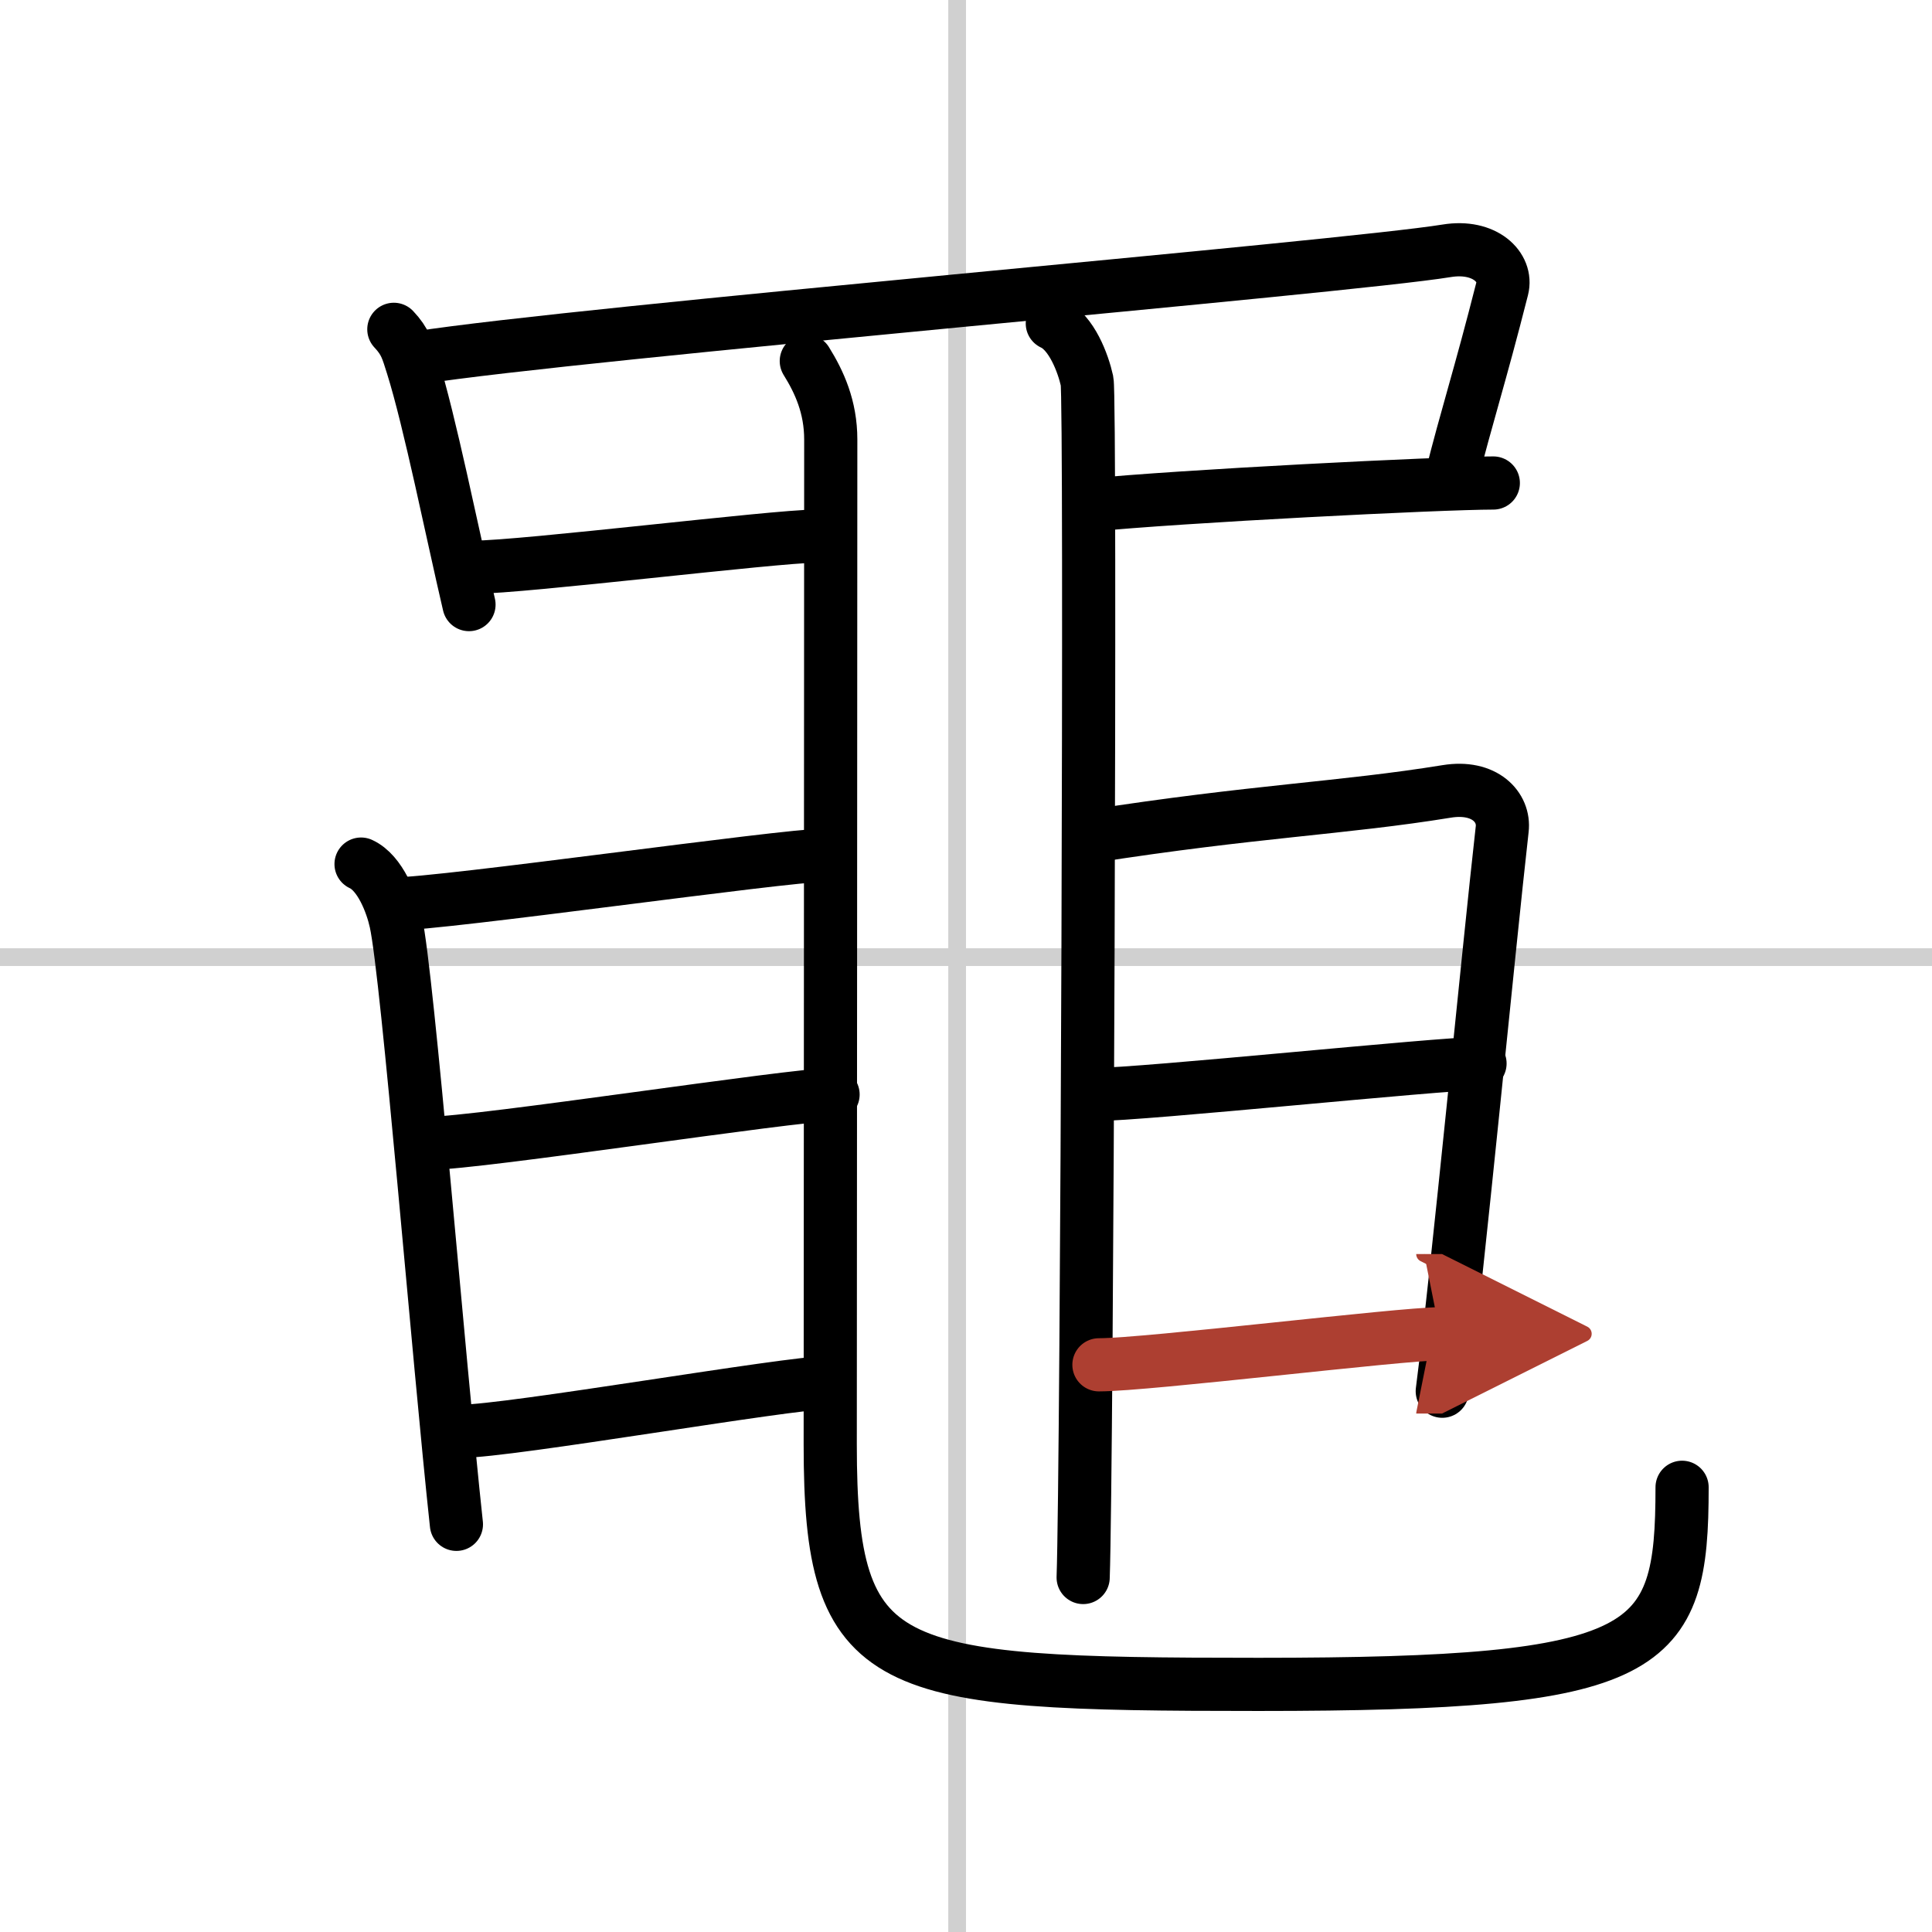 <svg width="400" height="400" viewBox="0 0 109 109" xmlns="http://www.w3.org/2000/svg"><defs><marker id="a" markerWidth="4" orient="auto" refX="1" refY="5" viewBox="0 0 10 10"><polyline points="0 0 10 5 0 10 1 5" fill="#ad3f31" stroke="#ad3f31"/></marker></defs><g fill="none" stroke="#000" stroke-linecap="round" stroke-linejoin="round" stroke-width="3"><rect width="100%" height="100%" fill="#fff" stroke="#fff"/><line x1="54" x2="54" y2="109" stroke="#d0d0d0" stroke-width="1"/><line x2="109" y1="54" y2="54" stroke="#d0d0d0" stroke-width="1"/><path d="m22.22 18.58c0.66 0.7 0.76 1.15 1.05 2.06 0.98 3.12 2.23 9.37 3.19 13.47"/><path d="m23.54 20.19c9.21-1.44 52.24-5.09 58.08-6.04 2.15-0.35 3.44 0.93 3.13 2.14-1.26 4.97-2.01 7.22-2.88 10.7"/><path d="m26.75 32c2.75 0 17-1.75 19.25-1.75"/><path d="m61.5 28.5c5-0.5 19.75-1.25 22.75-1.25"/><path d="m59.37 18.25c1.09 0.5 1.74 2.25 1.96 3.25s0 61.25-0.22 67.5"/><path d="m45.49 20.37c0.74 1.19 1.38 2.59 1.38 4.43 0 12.45-0.03 51.14-0.03 56.7 0 13 2.92 13.53 24.17 13.53 22.25 0 23.89-1.78 23.89-11.12"/><path d="m22.25 51c2.75 0 22-2.75 24.25-2.75"/><path d="m20.37 48.75c1.09 0.5 1.74 2.25 1.96 3.25 0.67 3 2.42 24.75 3.42 34"/><path d="m24.25 64.5c2.75 0 20.5-2.75 22.75-2.75"/><path d="m26 80.75c2.75 0 18.5-2.75 20.75-2.75"/><path d="m61.54 47.19c9.21-1.44 14.24-1.59 20.08-2.54 2.15-0.35 3.28 0.9 3.13 2.14-0.76 6.72-2.51 24.97-3.38 31.7"/><path d="m61.75 61.75c2.75 0 19.5-1.75 21.75-1.75"/><path d="m62 77c2.75 0 17-1.75 19.25-1.75" marker-end="url(#a)" stroke="#ad3f31"/></g></svg>
